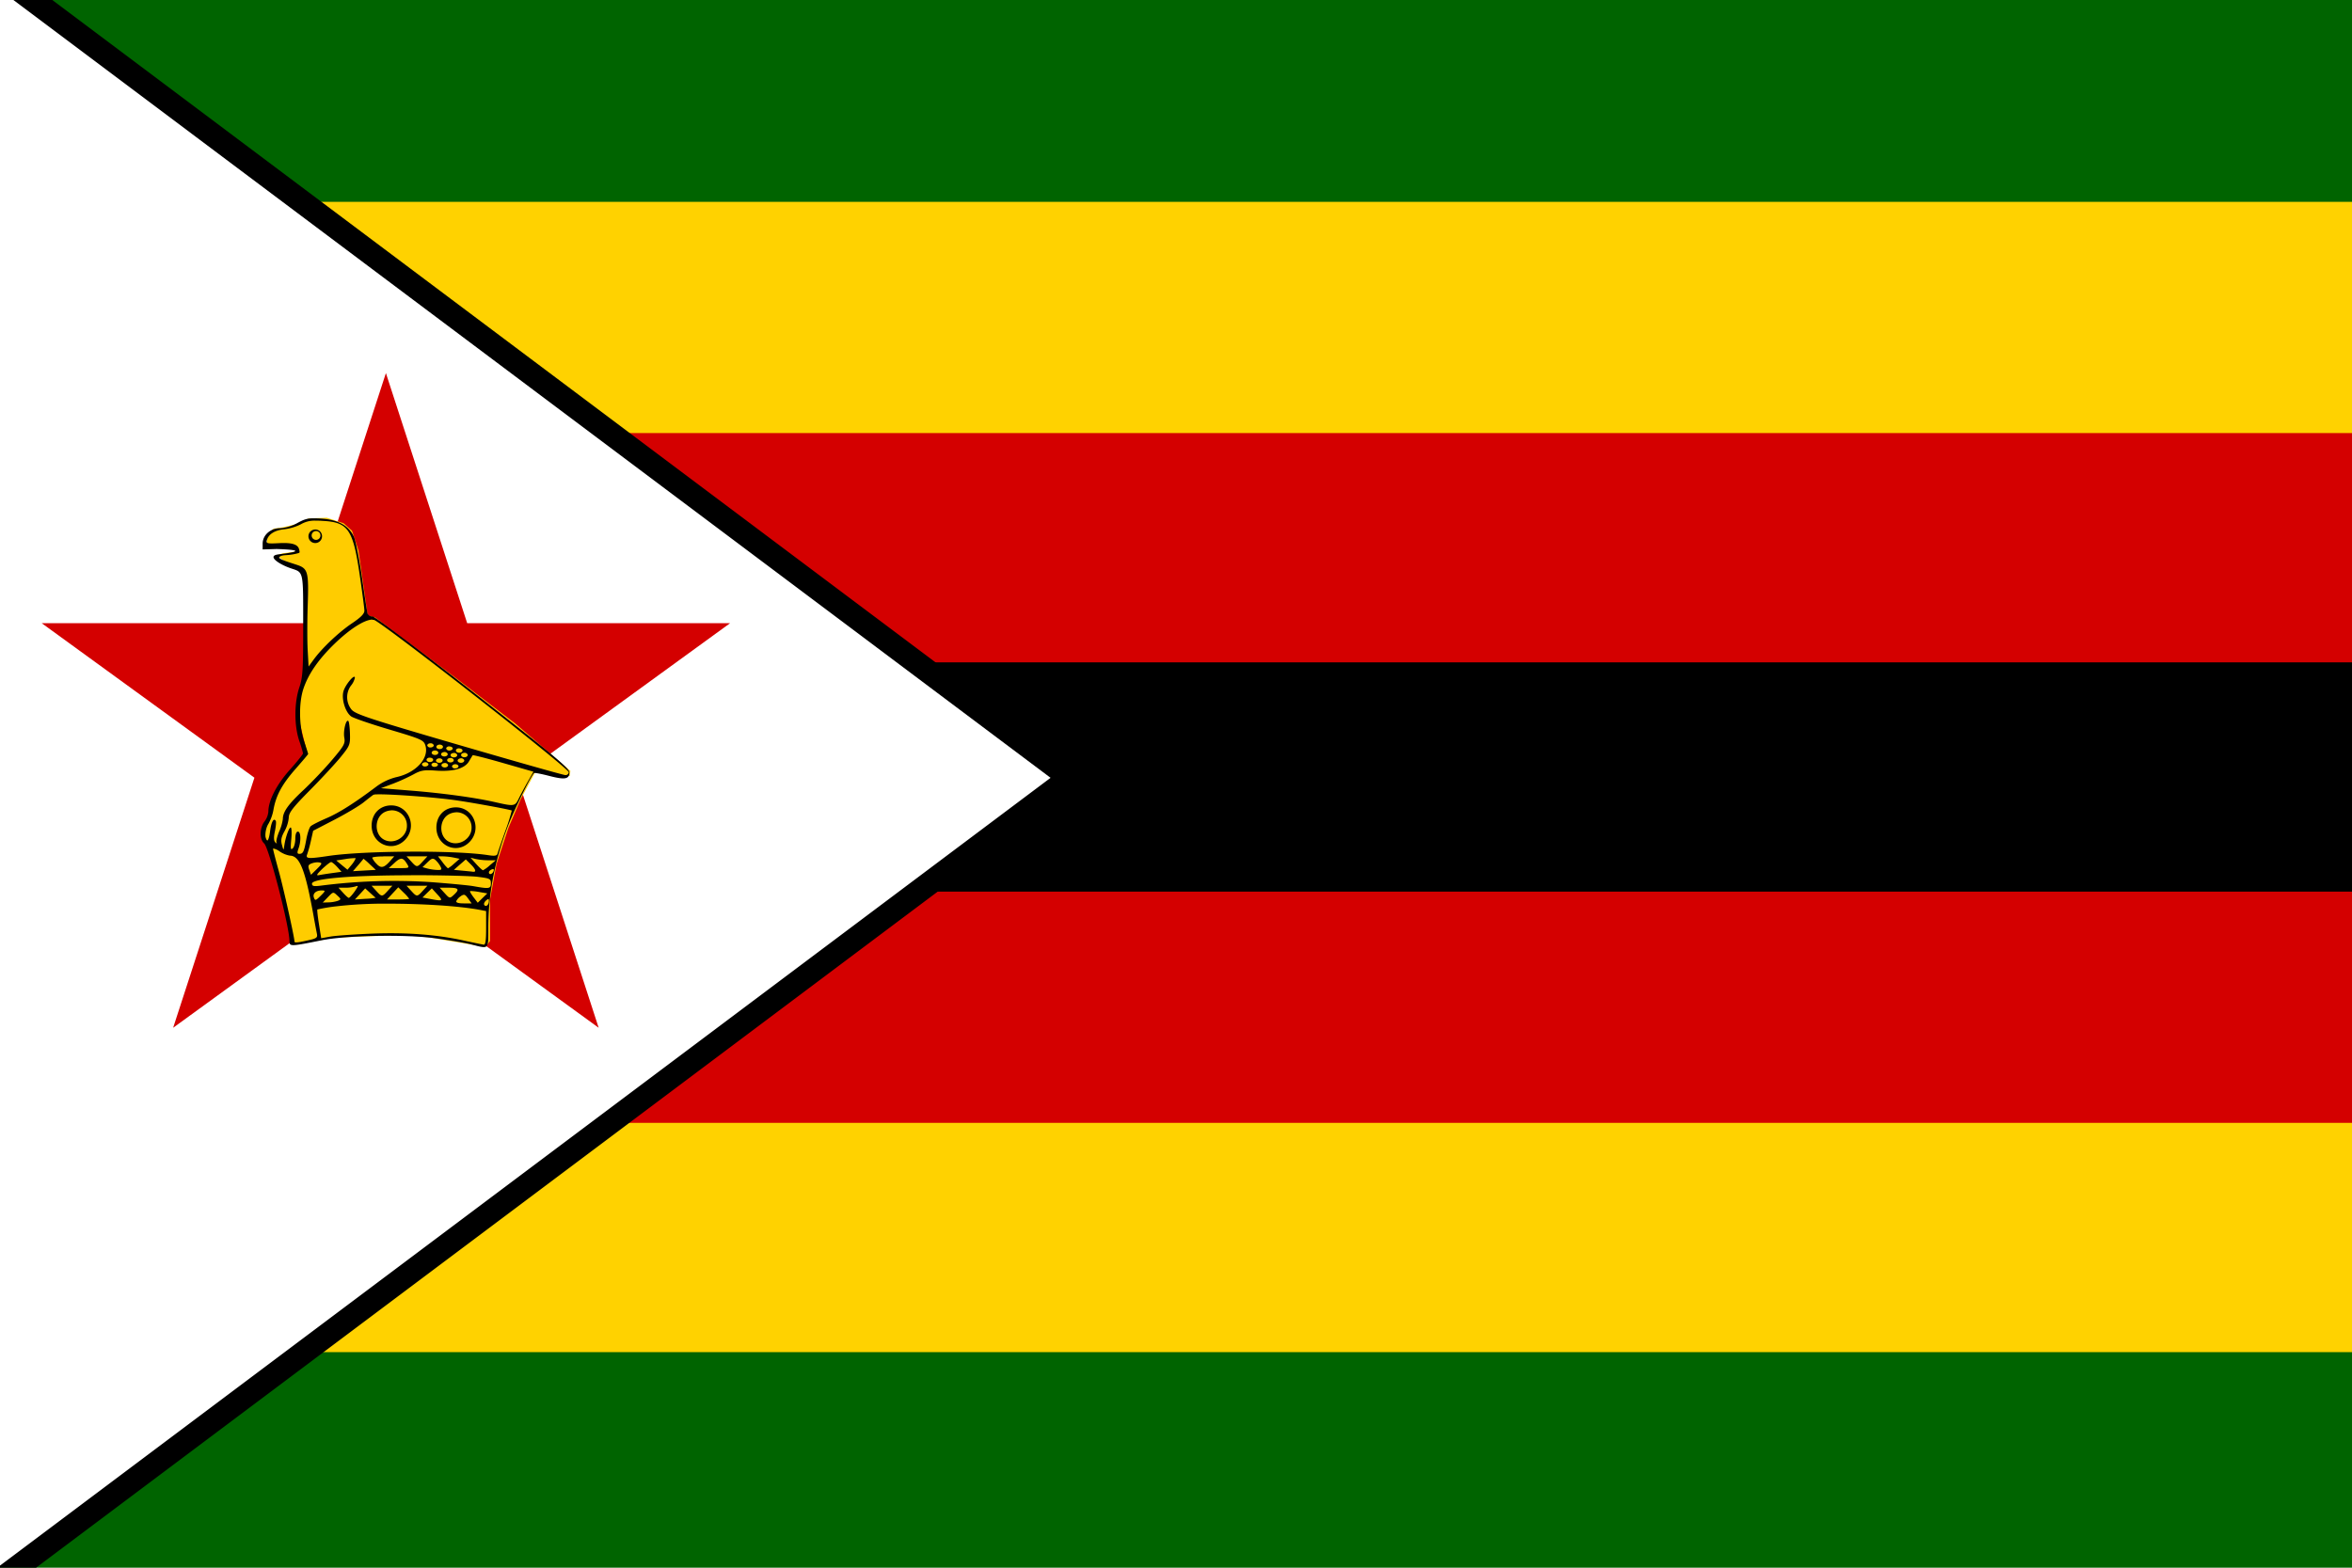 <svg xmlns="http://www.w3.org/2000/svg" xmlns:xlink="http://www.w3.org/1999/xlink" viewBox="0 0 1200 800"><defs><style>.a{fill:none;}.b{clip-path:url(#a);}.c{fill:#006400;}.d{fill:#ffd200;}.e{fill:#d40000;}.f{stroke:#000;stroke-width:23.81px;}.g{fill:#fff;}.h{fill:#fc0;}</style><clipPath id="a"><rect class="a" width="1200" height="800"/></clipPath></defs><title>zimflags</title><g class="b"><path class="c" d="M-12-14H1632V808H-12Z"/><path class="d" d="M-12,103H1632V690H-12Z"/><path class="e" d="M-12,221H1632V573H-12Z"/><path d="M-12,338H1632V455H-12Z"/><path class="f" d="M-12-14.13V807.92l548-411Z"/><path class="g" d="M-12-14.13V807.92l548-411Z"/><path class="e" d="M196.89,190.39,305.44,524.47,21.26,318H372.52L88.34,524.47Z"/><path class="h" d="M151,482l19.11-3.49,35.45-1.39,13,1.22,29.19,4.88,2.26-3v-21.1L253.3,441l6.08-18.48,6.26-14.65,8.16-15.17L287.18,396h3.48l.35-2.62-28-24.06-29.36-22.5-42.23-31.73-3.82-1-4.69-33.13-3.3-10.12L175.29,267l-8.52-2.79-9.38.35L153.22,267l-9,2.09-4.7.7-3.12,3.66-.35,4.71,13,.35,3.3,1.39-.35,1.4-7.47,1-3.47,1.05,4.17,3.14,4.17,1.57,5.56,2.09,1,3.66.52,50.75-3,7.84-1,14.65,4.35,17.62-11,12.38-6.08,11.16-1,7-3.3,6.8-.53,4.36,2.27,4.54,8.33,27.9,4.35,22.84Z"/><path d="M160,264.5c-3.33,0-4.93.57-8.23,2.37a21,21,0,0,1-8.92,2.69c-4.9,0-8.85,3.52-8.85,7.91v2.91l7.14-.22c20.46.68,1.78,2.57.29,2.84-5.08.92,1.12,5.06,7.1,7.06,6.43,2.16,6.15.91,6.15,29.1,0,23.14-.2,26.42-2,31.75-2.6,7.83-2.6,19.47,0,27.13a64.88,64.88,0,0,1,1.93,6.41c0,.43-3,4.21-6.78,8.41-6.76,7.59-10.92,15.72-10.92,21.41a9.9,9.9,0,0,1-2,5c-2.5,3.3-2.57,9-.14,11.14s12.9,42.32,12.92,49.89c0,2.75.51,2.74,16.28-.44,12.74-2.56,42.84-3.11,58.08-1.06,7,.95,15.23,2.34,18.21,3.1,9.38,2.41,8.86,2.9,8.88-8.41,0-17.5,3.23-34.14,10-51.93,3.08-8.09,11.15-24.53,13.29-27.06.22-.25,3.66.39,7.65,1.42,8.17,2.12,10.42,1.73,10.42-1.82,0-2-8.35-9-49.2-41-27.53-21.55-50.11-38.53-51.24-38.53a2.68,2.68,0,0,1-2.47-1.27c-.25-.71-1.54-9-2.92-18.54s-3.22-18.88-4.11-20.83c-2.6-5.69-8-8.71-16.57-9.28-1.34-.1-2.69-.15-4-.15Zm.85,1.2c1.26,0,2.52,0,3.78.11,13,.68,15.46,4.27,18.86,27.37,1.32,9,2.41,17.27,2.42,18.46,0,1.56-1.79,3.4-6.35,6.46-6.71,4.51-15.37,12.74-19.59,18.57l-2.53,3.45L157,332c-.28-4.46-.28-14.86,0-23.12.57-17.06.13-18.75-5.47-20.62-4.57-1.53-10.53-3.18-8.77-4.22,1.92-1.15,3.7-.33,8.59-1.54,1.73-.44,1.63-.36,1.35-1.84-.5-2.66-3.1-3.88-10.45-3.48-5.78.31-6.52.16-6.13-1.4.79-3.15,4.06-5.21,8.91-5.69a26,26,0,0,0,8.52-2.57,13.67,13.67,0,0,1,7.34-1.83ZM190,316.34a4.78,4.78,0,0,1,.77,0c3.33.52,99.42,75.64,99.42,77.73a1.59,1.59,0,0,1-1.73,1.46c-1,0-25.41-6.94-54.31-15.37-46.19-13.48-52.83-15.69-54.83-18.1a10,10,0,0,1-.26-12.18,9.65,9.65,0,0,0,2-4c0-2.29-4.9,3.54-5.84,6.93-1.09,4,1,10.62,3.93,12.77,1.18.86,10,3.88,19.56,6.72,16.34,4.85,17.44,5.37,18.31,8.07,2.08,6.5-4.78,14-14.72,16.19a28.62,28.62,0,0,0-10.09,4.7c-11.19,8.42-19,13.4-25.5,16.22-3.84,1.65-7.55,3.52-8.22,4.18s-1.66,3.67-2.21,6.68c-1.16,6.39-1.66,7.38-3.56,7.38-1.09,0-1.19-.58-.44-2.65,1.4-3.81,1.25-8.69-.29-8.69-.81,0-1.32,1.35-1.32,3.63,0,2-.56,4.17-1.28,4.88-1.09,1.07-1.23.28-.78-4.62.31-3.27.18-6-.29-6-.89,0-2.64,4.94-3.27,9.28-.36,2.55-.38,2.53-1.21-.47-.64-2.35-.33-3.92,1.32-6.9a17.68,17.68,0,0,0,2.17-6.9c0-2.53,1.86-5,11-14.24,6.07-6.15,13.14-13.78,15.71-17,4.43-5.48,4.67-6.07,4.51-11.63-.09-3.21-.46-6.1-.81-6.46-1.16-1.2-2.7,5-2.09,8.41.55,3.07,0,4.11-6.42,11.67-3.87,4.56-10.43,11.43-14.57,15.3-7.62,7.13-10.35,11-10.35,14.61a23.24,23.24,0,0,1-1.91,6.46c-1,2.44-1.64,4.94-1.32,5.54s.1.62-.62-.08-.93-2.34-.22-5.61c.53-2.47.75-4.86.47-5.32-1.06-1.79-2.31.51-2.93,5.39-.36,2.8-1,4.86-1.51,4.55-1.43-.92-1-6,.77-8.62a22.9,22.9,0,0,0,2.5-7.12c1.3-7.25,4.42-13,11.34-20.84,3.49-4,6.35-7.34,6.35-7.53s-.93-3.11-2.06-6.46c-2.6-7.74-2.77-19.54-.4-26.71,2.5-7.56,7.65-15.05,15.78-22.94,7.87-7.64,15.35-12.41,19.45-12.48Zm29.4,63a1.72,1.72,0,0,1,1.92.93,1,1,0,0,1,0,.17c-.11.61-.95,1.05-1.87,1a1.53,1.53,0,0,1-1.47-1C218,379.87,218.54,379.41,219.35,379.32ZM224,380h0c.91-.11,1.79.29,2,.9a1,1,0,0,1,0,.24c0,.62-.76,1.12-1.69,1.12s-1.69-.5-1.69-1.12h0c0-.55.55-1,1.36-1.14Zm5,.9h.18c.93,0,1.73.42,1.8,1V382c-.11.62-.95,1.06-1.87,1a1.52,1.52,0,0,1-1.47-1c0-.55.55-1,1.36-1.14Zm4.95,1h.22c.93,0,1.73.42,1.8,1v.1c0,.62-.75,1.12-1.69,1.12s-1.69-.5-1.69-1.12S233.14,382,234,381.85ZM221.62,383h0c.91-.11,1.79.29,2,.9a1,1,0,0,1,0,.24c0,.62-.76,1.12-1.69,1.12s-1.69-.5-1.69-1.12S220.81,383.11,221.62,383Zm4.85.79a1.76,1.76,0,0,1,1.95.91.63.63,0,0,1,0,.19c0,.63-.76,1.13-1.69,1.13s-1.69-.5-1.69-1.13h0C225.07,384.35,225.66,383.89,226.47,383.79Zm10.16.41a1.77,1.77,0,0,1,2,.9,1.36,1.36,0,0,1,0,.2c0,.62-.75,1.13-1.69,1.13s-1.68-.51-1.68-1.13S235.83,384.29,236.63,384.2Zm-5.36.07a1.76,1.76,0,0,1,2,.9,1.38,1.38,0,0,1,0,.2c0,.62-.76,1.13-1.69,1.13s-1.69-.51-1.69-1.13S230.47,384.36,231.27,384.27Zm9.91,1.14c.15-.22,7.19,1.57,15.63,4l15.35,4.4-3,5.29c-1.63,2.89-3.7,6.78-4.58,8.62-1.81,3.74-2.44,3.81-11.68,1.69-10.2-2.34-26.34-4.57-42.75-5.91l-15.78-1.28,6-2.24a98.8,98.8,0,0,0,10.46-4.74c3.88-2.14,5.45-2.42,11.41-2,8.85.65,14.81-1,17-4.66.92-1.54,1.79-3,1.94-3.19ZM223.86,387h0c.91-.11,1.79.29,1.95.9a1,1,0,0,1,0,.24c0,.62-.76,1.12-1.69,1.12s-1.69-.5-1.69-1.12h0C222.47,387.59,223.05,387.11,223.86,387Zm11,0h0a1.76,1.76,0,0,1,2,.9.65.65,0,0,1,0,.24c0,.62-.75,1.12-1.68,1.12s-1.69-.5-1.69-1.12h0c0-.55.55-1,1.36-1.14ZM219,386.66a.81.81,0,0,1,.22,0c.93-.05,1.73.42,1.79,1a.28.28,0,0,1,0,.09c0,.63-.76,1.13-1.69,1.13s-1.69-.5-1.69-1.13h0c0-.55.55-1,1.36-1.13Zm10.51.18a1.76,1.76,0,0,1,2,.9,1.36,1.36,0,0,1,0,.2c0,.62-.75,1.13-1.69,1.13s-1.68-.51-1.68-1.13S228.71,386.93,229.51,386.84ZM216.67,389h0a1.73,1.73,0,0,1,1.93.93,1.49,1.49,0,0,1,0,.21c-.11.61-1,1.05-1.87,1a1.5,1.5,0,0,1-1.47-1C215.28,389.59,215.86,389.11,216.67,389Zm4.8.23h.19c.92-.05,1.73.42,1.79,1a.28.28,0,0,1,0,.09c-.12.62-1,1.05-1.88,1a1.5,1.5,0,0,1-1.46-1c0-.55.54-1,1.35-1.13Zm5.14.18a1.76,1.76,0,0,1,2,.9.68.68,0,0,1,0,.2c0,.62-.75,1.13-1.68,1.13s-1.69-.51-1.69-1.13S225.81,389.5,226.61,389.41ZM232,390h0c.92-.1,1.78.32,1.92.93a.5.5,0,0,1,0,.21c-.11.61-1,1.05-1.87,1a1.5,1.5,0,0,1-1.46-1C230.66,390.59,231.23,390.11,232,390ZM192.3,405.37c6.71-.21,30.16,1.49,41.29,3.16,9.79,1.47,26.94,4.65,27.52,5.1a95.84,95.84,0,0,1-3.3,10.42c-2,5.62-3.79,10.86-4,11.64-.3,1.05-1.51,1.21-4.85.69-16.3-2.54-63.29-2.31-81.36.41-10.27,1.54-11.78,1.43-10.9-.74a64.48,64.48,0,0,0,1.91-6.93l1.17-5.18,10.9-5.65c6-3.12,12.67-7.1,14.83-8.84s4.41-3.49,5-3.86A5.43,5.43,0,0,1,192.3,405.37ZM139.53,433a8.64,8.64,0,0,1,3.12,1.47,13.5,13.5,0,0,0,5.21,2.16c5.11.07,7.92,7.27,12.25,31.45.61,3.41,1.33,7.18,1.58,8.41.4,2-.16,2.4-4.55,3.37-5.55,1.24-6.9,1.33-6.9.59,0-2.08-5.51-26.85-7.92-35.6-1.65-6-3-11.19-3-11.67a.16.16,0,0,1,.07-.14.26.26,0,0,1,.15,0Zm56,4h5.61l-1.87,2.13c-3.32,3.82-4.91,4.18-7.23,1.61a9.65,9.65,0,0,1-2.13-3c0-.39,2.53-.7,5.62-.7Zm11.89,0h10.64l-2.35,2.57c-2.88,3.18-3.06,3.18-5.94,0Zm16.07,0H226a33.57,33.57,0,0,1,5.47.62l3.05.63-2.83,2.46a16.79,16.79,0,0,1-3.16,2.42A19.82,19.82,0,0,1,225.8,440Zm16.55.68,2.46.62a32.17,32.17,0,0,0,6.46.7h4l-3,2.53a16.94,16.94,0,0,1-3.52,2.57c-.31,0-1.88-1.41-3.49-3.19Zm-59.12.24c.29,0,.47,0,.52.08s-.63,1.62-1.88,3.12l-2.27,2.71-2.86-2.35-2.87-2.38,4.78-.74a32.13,32.13,0,0,1,4.58-.44Zm4.52.3a31.44,31.44,0,0,1,3.15,2.75l3.16,2.94-5.84.32-5.83.34,2.68-3.09c1.47-1.7,2.68-3.17,2.68-3.26Zm35.45,0a2.35,2.35,0,0,1,1.32.69,13.08,13.08,0,0,1,2.53,3.27c.84,1.63.58,1.85-1.8,1.76a24.71,24.71,0,0,1-5.06-.77l-2.31-.66,2.53-2.46c1.34-1.3,2.09-1.88,2.79-1.83Zm-16.44,0c1.09-.16,2,.66,3.12,2.49C209,443,208.94,443,203.68,443l-5.33,0,2.83-2.57C202.58,439.12,203.59,438.38,204.45,438.27Zm33.21.35,2.42,2.39c2.65,2.59,3.12,4.17,1.17,3.89-.68-.1-3.14-.34-5.46-.55l-4.22-.41,3-2.64Zm-68.77,1.32c.46,0,1.87,1.12,3.12,2.5l2.23,2.49-4.8.66c-2.65.36-5.7.84-6.79,1.07-1.48.31-1-.51,1.72-3.16C166.41,441.54,168.43,439.94,168.89,439.94Zm-6.89.15a4.69,4.69,0,0,1,.88.07c1.63.27,1.47.68-1.17,3.31l-3.05,3-.88-2.5c-.73-2.05-.52-2.63,1.18-3.3a9.27,9.27,0,0,1,3-.59Zm89.49,3.45c.47,0,.57.35.3,1.1-.6,1.63-2.35,2-2.35.55,0-.51.68-1.15,1.47-1.47a2.44,2.44,0,0,1,.58-.18Zm-41.72,3.12c15,0,30.3.37,34,.84,6.2.79,6.68,1,6.68,3.34,0,2.75-.84,2.88-8.92,1.43-2.45-.44-12.3-1.37-21.91-2.09a292.36,292.36,0,0,0-55.74,1.8c-3.8.49-4.7.3-4.7-1C159.16,448.37,179.06,446.66,209.77,446.66ZM189.58,452h10.61l-2.35,2.57c-2.88,3.18-3.07,3.18-5.94,0Zm13.62.8,2.79,2.75a21.13,21.13,0,0,1,2.79,3.12c0,.18-2.55.33-5.65.33h-5.66l2.87-3.12Zm4.22-.8h10.64l-2.35,2.57c-2.88,3.18-3.06,3.18-5.94,0Zm-25.1.12c.46,0,0,.81-1.36,2.79-1.28,1.79-2.63,3.27-3,3.27s-1.66-1.19-2.94-2.61L172.7,453h3.56a18.41,18.41,0,0,0,5.29-.7,1.93,1.93,0,0,1,.77-.18Zm4,1.22,2.53,2.31c1.4,1.28,2.69,2.41,2.86,2.49a32.9,32.9,0,0,1-5.14.52l-5.5.36,2.64-2.86Zm34,0,2.86,3.12c3.12,3.38,2.81,3.53-4.29,2.16l-3.34-.62,2.38-2.35Zm4-.34h4.62c5,0,5.66.79,2.83,3.45-2.33,2.19-2.34,2.17-5.1-.88ZM164,454.4c2.26,0,2.19.19-.73,3.05-2.24,2.18-2.52,2.23-3.12.59-.73-2,1-3.61,3.85-3.64Zm76.3.3a26.34,26.34,0,0,1,4.07.47l4.26.74-2.46,2.38-2.42,2.39-2.13-2.79c-1.16-1.54-2-2.94-1.8-3.12a1,1,0,0,1,.48-.08Zm-70.39.91c.6-.1,1.14.39,2.17,1.36,2,1.85,2,2,.29,2.72a16.87,16.87,0,0,1-4.77.8l-2.93.08,2.67-2.79c1.32-1.37,2-2.07,2.57-2.17Zm66.72,1c.69,0,1.24.55,2.2,1.9l1.8,2.5h-4.11c-2.68,0-4-.43-3.71-1.21a6.65,6.65,0,0,1,2.32-2.5,3.26,3.26,0,0,1,1.5-.69Zm12.55,2.2c.22.05.26.41.26,1.07,0,1.92-1.6,3.19-2.39,1.87-.3-.51.11-1.5.92-2.2.6-.52,1-.78,1.21-.74ZM198,461.15c17,0,35.84,1.11,46.79,3.16l3.23.62v8.63c0,6.31-.31,8.61-1.21,8.51-.68-.08-5-1-9.69-2-14-3.14-29.82-4.36-47.63-3.63-9,.37-18.43,1.05-21,1.51l-4.62.84-1.14-7.19c-.63-3.95-1-7.31-.81-7.49a87.84,87.84,0,0,1,9.69-1.61A217.61,217.61,0,0,1,198,461.15Z"/><path d="M232.59,412c-5.8,0-9.94,4.28-9.94,10.31,0,9.4,10.56,13.95,16.95,7.31s2-17.62-7-17.62Zm0,2.51a7.7,7.7,0,0,1,8,8c0,5.66-6.55,9.6-11.6,7-5.4-2.81-5-11.85.63-14.27a8.23,8.23,0,0,1,3-.7Z"/><path d="M199.61,411c-5.8,0-10,4.28-10,10.31,0,9.4,10.57,13.95,17,7.31s2-17.62-7-17.62Zm0,2.52a7.7,7.7,0,0,1,8,8c0,5.66-6.55,9.61-11.6,7-5.4-2.82-5-11.86.62-14.28a8.43,8.43,0,0,1,3-.7Z"/><path d="M160.67,270.21a3.46,3.46,0,1,0,3.63,3.45h0a3.42,3.42,0,0,0-3.37-3.46Zm.68.79a2.25,2.25,0,1,1-2.35,2.25h0a2.25,2.25,0,0,1,2.27-2.24Z"/></g></svg>